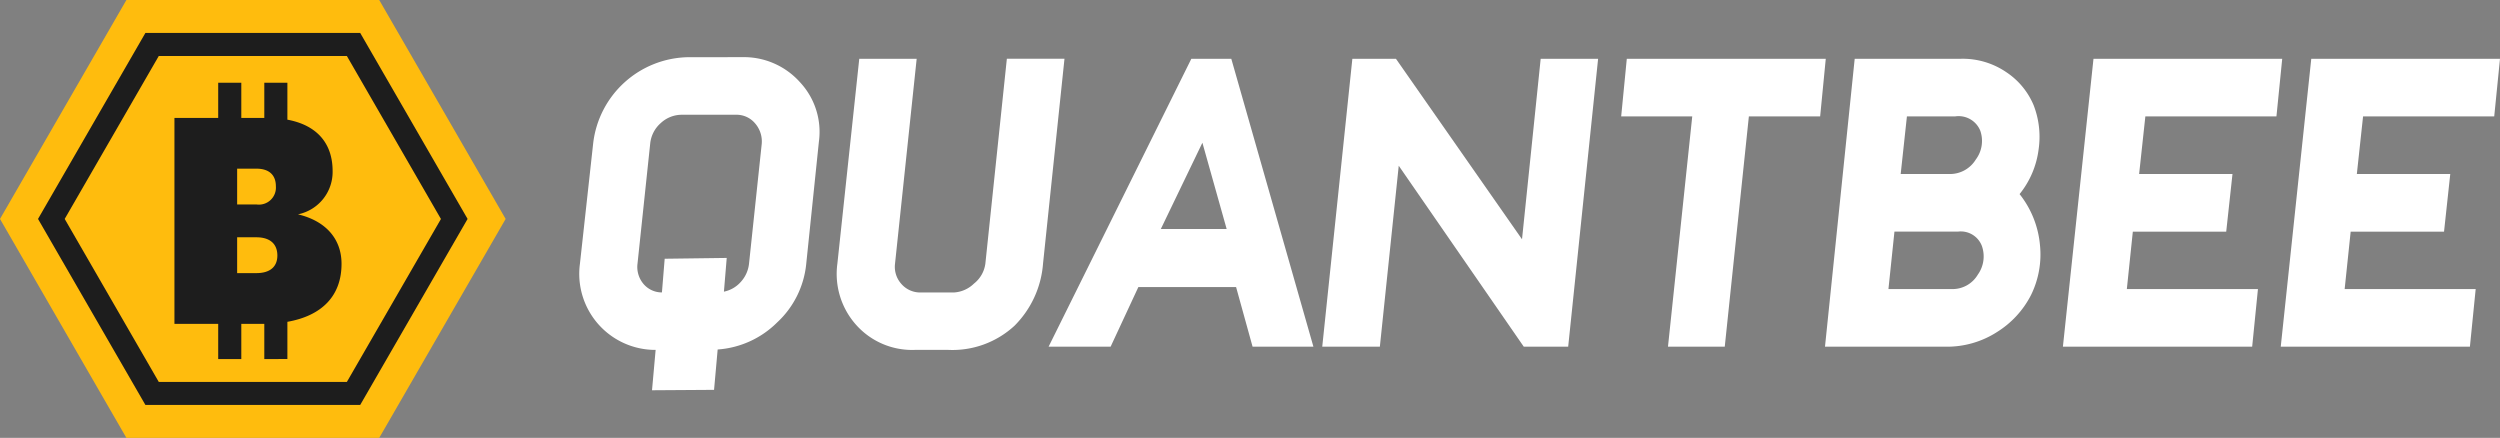 <svg xmlns="http://www.w3.org/2000/svg" width="197" height="34.506" viewBox="0 0 197 34.506">
  <rect x="0" y="0" width="197" height="34.506" fill="#808080" stroke="none"/>
  <g id="그룹_91" data-name="그룹 91" transform="translate(3790.05 1626)">
    <path id="패스_117" data-name="패스 117" d="M29.882,0H9.961L0,17.253,9.961,34.506H29.882l9.962-17.253Z" transform="translate(-3790.05 -1626)" fill="#ffbc0d"/>
    <path id="합치기_2" data-name="합치기 2" d="M7.081,21.774V19H5.269v2.772H3.448V19H0V2.772H3.448V0H5.269V2.772H7.081V0H8.9V2.909c2.3.427,3.564,1.839,3.564,4.05a3.411,3.411,0,0,1-2.731,3.41c2.185.518,3.434,1.929,3.434,3.9,0,2.494-1.509,4.082-4.267,4.569v2.931ZM4.941,15H6.463c1.059,0,1.647-.493,1.647-1.387,0-.918-.588-1.435-1.647-1.435H4.941Zm0-5.41H6.463A1.341,1.341,0,0,0,7.993,8.157c0-.893-.541-1.387-1.529-1.387H4.941Z" transform="translate(-3776.304 -1619.479)" fill="#1d1d1d"/>
    <path id="패스_119" data-name="패스 119" d="M41.376,28.5H58.3l8.463,14.658L58.3,57.817H41.376L32.913,43.158Zm15.875,1.821H42.427L35.015,43.158,42.427,56H57.251l7.412-12.838Z" transform="translate(-3819.967 -1651.906)" fill="#1d1d1d"/>
    <path id="패스_120" data-name="패스 120" d="M514.367,49.48a5.925,5.925,0,0,1,4.557,1.962,5.732,5.732,0,0,1,1.5,4.716l-1,9.65a7.258,7.258,0,0,1-2.3,4.588,7.363,7.363,0,0,1-4.675,2.12l-.284,3.18-4.889.032.285-3.18a5.993,5.993,0,0,1-5.964-6.8l1.044-9.493a7.672,7.672,0,0,1,7.483-6.772Zm.554,16.265,1-9.43A2.171,2.171,0,0,0,515.4,54.7a1.907,1.907,0,0,0-1.528-.681h-4.239a2.427,2.427,0,0,0-1.661.649,2.471,2.471,0,0,0-.838,1.614l-1,9.461a2.07,2.07,0,0,0,.455,1.589,1.9,1.9,0,0,0,1.468.688l.217-2.655,4.889-.064-.221,2.658a2.413,2.413,0,0,0,1.329-.767A2.524,2.524,0,0,0,514.921,65.745Z" transform="translate(-4245.947 -1670.976)" fill="#fff"/>
    <path id="패스_121" data-name="패스 121" d="M730.548,73.811a5.9,5.9,0,0,1-4.612-1.97,6.03,6.03,0,0,1-1.479-4.833l1.724-16.138h4.524L729,67.008a2.014,2.014,0,0,0,.5,1.606,1.961,1.961,0,0,0,1.543.672h2.594a2.455,2.455,0,0,0,1.582-.7,2.4,2.4,0,0,0,.9-1.582l1.693-16.138h4.541l-1.693,16.169a7.746,7.746,0,0,1-2.247,4.873,7.2,7.2,0,0,1-5.268,1.9Z" transform="translate(-4448.521 -1672.239)" fill="#fff"/>
    <path id="패스_122" data-name="패스 122" d="M912.568,73.558H907.68L918.929,50.87h3.148l6.471,22.688h-4.794l-1.3-4.7h-7.7Zm3.955-9.272h5.189l-1.912-6.8Z" transform="translate(-4615.101 -1672.239)" fill="#fff"/>
    <path id="패스_123" data-name="패스 123" d="M1144.56,73.558l2.373-22.688h3.434l9.935,14.224,1.471-14.224h4.525l-2.358,22.688h-3.5L1150.588,59.3,1149.1,73.558Z" transform="translate(-4830.417 -1672.239)" fill="#fff"/>
    <path id="패스_124" data-name="패스 124" d="M1407,73.558l1.912-18.147h-5.6l.443-4.541h15.679l-.443,4.541h-5.617l-1.9,18.147Z" transform="translate(-5065.613 -1672.239)" fill="#fff"/>
    <path id="패스_125" data-name="패스 125" d="M1579.75,73.558l2.341-22.688h8.385a6.094,6.094,0,0,1,3.568,1.061,5.814,5.814,0,0,1,2.152,2.611,6.89,6.89,0,0,1,.388,3.465,7,7,0,0,1-1.5,3.527,7.537,7.537,0,0,1,1.607,4.019,7.237,7.237,0,0,1-.7,3.924,7.4,7.4,0,0,1-2.674,2.919,7.285,7.285,0,0,1-4.043,1.163Zm5-4.541h4.983a2.311,2.311,0,0,0,2.057-1.132,2.471,2.471,0,0,0,.324-2.262,1.775,1.775,0,0,0-1.891-1.132h-5Zm.965-9.066h3.829a2.382,2.382,0,0,0,2.088-1.139,2.442,2.442,0,0,0,.356-2.27,1.838,1.838,0,0,0-1.97-1.132h-3.812Z" transform="translate(-5225.991 -1672.239)" fill="#fff"/>
    <path id="패스_126" data-name="패스 126" d="M1785.69,73.558,1788.1,50.87h14.872l-.455,4.541h-10.33l-.491,4.541h7.357l-.494,4.541H1791.2l-.472,4.525h10.331l-.455,4.541Z" transform="translate(-5413.183 -1672.239)" fill="#fff"/>
    <path id="패스_127" data-name="패스 127" d="M1974.26,73.558l2.405-22.688h14.872l-.455,4.541h-10.335l-.491,4.541h7.362l-.491,4.541h-7.357l-.474,4.525h10.325l-.455,4.541Z" transform="translate(-5584.587 -1672.239)" fill="#fff"/>
  </g>
</svg>

